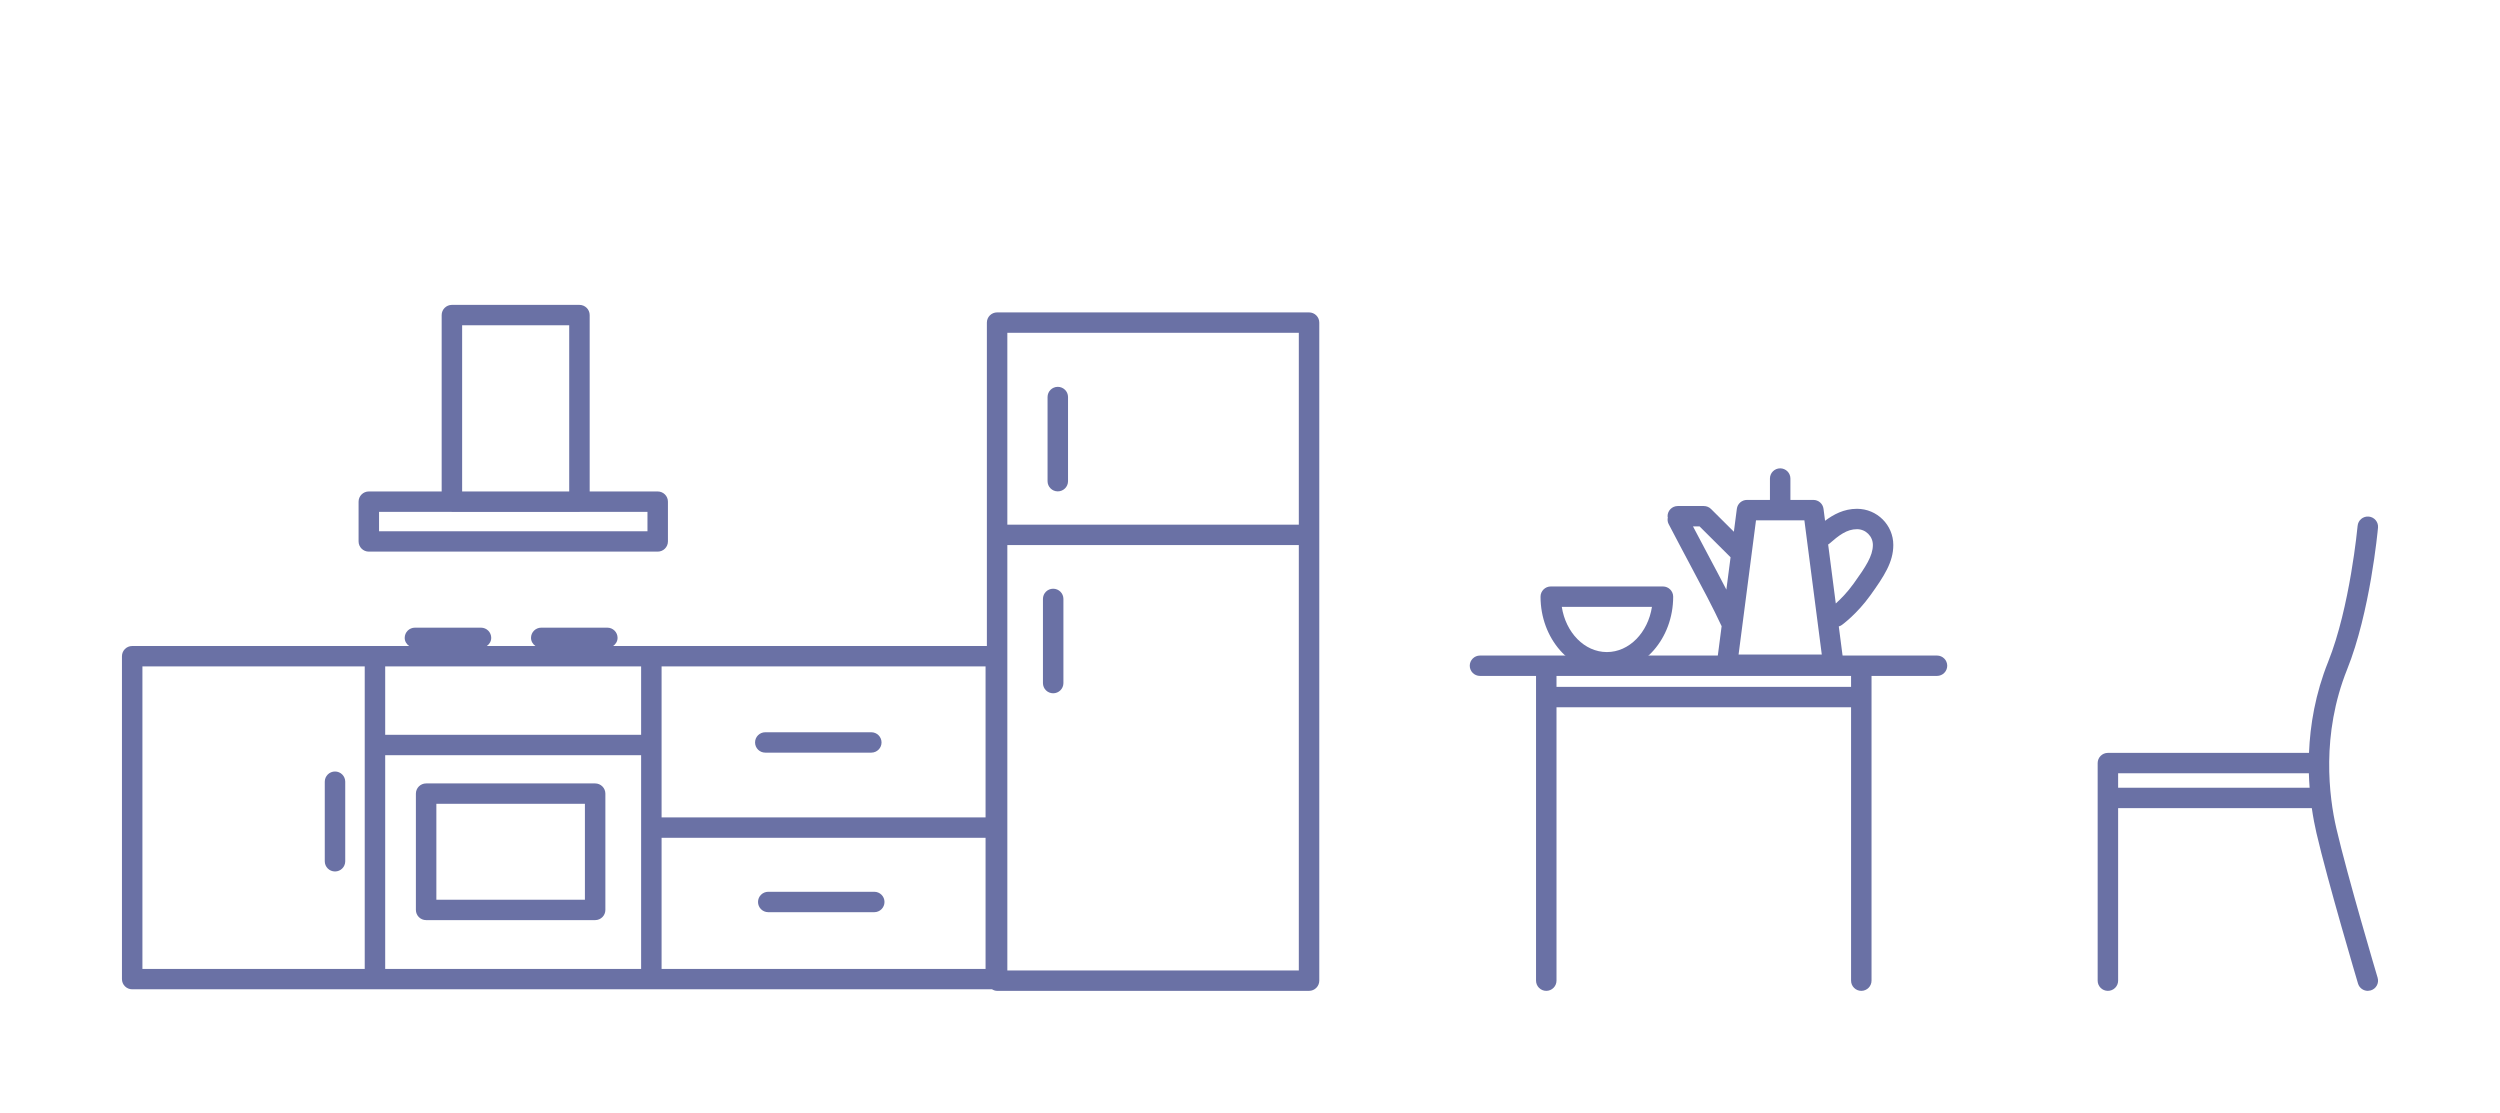<svg width="328" height="146" viewBox="0 0 328 146" fill="none" xmlns="http://www.w3.org/2000/svg">
<path d="M49.731 67.154H59.218L59.29 67.168H76.023L76.095 67.154H84.948V69.699H49.731V67.154ZM60.632 42.674H74.68V64.48H60.632V42.674ZM48.388 72.373H86.291C87.032 72.373 87.633 71.774 87.633 71.036V65.817C87.633 65.079 87.032 64.48 86.291 64.48H77.366V41.337C77.366 40.599 76.764 40 76.023 40H59.29C58.549 40 57.947 40.599 57.947 41.337V64.48H48.388C47.647 64.48 47.046 65.079 47.046 65.817V71.036C47.046 71.774 47.647 72.373 48.388 72.373Z" fill="#6A71A5"/>
<path d="M132.163 127.322V71.51H170.405V127.322H132.163ZM86.8 127.122V109.92H129.306V127.122H86.8ZM18.685 87.433H47.852V127.122H18.685V87.433ZM50.537 99.078H84.115V127.122H50.537V99.078ZM84.115 96.403H50.537V87.433H84.115V96.403ZM129.306 107.246H86.8V87.433H129.306V107.246ZM170.405 43.661V68.836H132.163V43.661H170.405ZM171.748 40.987H130.82C130.079 40.987 129.478 41.587 129.478 42.325V84.756H80.442C80.785 84.517 81.025 84.135 81.025 83.686C81.025 82.948 80.424 82.349 79.683 82.349H71.011C70.27 82.349 69.669 82.948 69.669 83.686C69.669 84.135 69.909 84.517 70.252 84.756H63.869C64.213 84.517 64.449 84.135 64.449 83.686C64.449 82.948 63.848 82.349 63.107 82.349H54.439C53.698 82.349 53.097 82.948 53.097 83.686C53.097 84.135 53.333 84.517 53.677 84.756H17.343C16.602 84.756 16 85.358 16 86.096V128.459C16 129.197 16.602 129.796 17.343 129.796H130.154C130.355 129.914 130.573 130 130.82 130H171.748C172.489 130 173.09 129.397 173.09 128.659V42.325C173.09 41.587 172.489 40.987 171.748 40.987Z" fill="#6A71A5"/>
<path d="M43.953 101.221C43.212 101.221 42.61 101.82 42.61 102.561V113C42.61 113.738 43.212 114.337 43.953 114.337C44.694 114.337 45.295 113.738 45.295 113V102.561C45.295 101.82 44.694 101.221 43.953 101.221Z" fill="#6A71A5"/>
<path d="M100.403 98.746H114.316C115.057 98.746 115.658 98.147 115.658 97.409C115.658 96.671 115.057 96.072 114.316 96.072H100.403C99.662 96.072 99.064 96.671 99.064 97.409C99.064 98.147 99.662 98.746 100.403 98.746Z" fill="#6A71A5"/>
<path d="M114.703 117.001H100.795C100.054 117.001 99.452 117.6 99.452 118.338C99.452 119.08 100.054 119.679 100.795 119.679H114.703C115.448 119.679 116.046 119.08 116.046 118.338C116.046 117.6 115.448 117.001 114.703 117.001Z" fill="#6A71A5"/>
<path d="M76.74 118.045H57.251V105.463H76.74V118.045ZM78.083 102.786H55.908C55.163 102.786 54.565 103.385 54.565 104.126V119.382C54.565 120.12 55.163 120.719 55.908 120.719H78.083C78.824 120.719 79.425 120.12 79.425 119.382V104.126C79.425 103.385 78.824 102.786 78.083 102.786Z" fill="#6A71A5"/>
<path d="M138.782 64.469C139.523 64.469 140.125 63.87 140.125 63.132V52.09C140.125 51.352 139.523 50.753 138.782 50.753C138.041 50.753 137.439 51.352 137.439 52.09V63.132C137.439 63.87 138.041 64.469 138.782 64.469Z" fill="#6A71A5"/>
<path d="M138.177 77.24C137.433 77.24 136.835 77.839 136.835 78.577V89.622C136.835 90.36 137.433 90.959 138.177 90.959C138.919 90.959 139.52 90.36 139.52 89.622V78.577C139.52 77.839 138.919 77.24 138.177 77.24Z" fill="#6A71A5"/>
<path d="M242.86 90.118H204.213V88.681H242.86V90.118ZM254.134 86.007H194.175C193.433 86.007 192.832 86.606 192.832 87.344C192.832 88.082 193.433 88.681 194.175 88.681H201.528V128.659C201.528 129.397 202.13 130 202.871 130C203.612 130 204.213 129.397 204.213 128.659V92.792H242.86V128.659C242.86 129.397 243.462 130 244.203 130C244.944 130 245.545 129.397 245.545 128.659V88.681H254.134C254.875 88.681 255.476 88.082 255.476 87.344C255.476 86.606 254.875 86.007 254.134 86.007Z" fill="#6A71A5"/>
<path d="M243.2 76.563C242.359 77.739 241.471 78.624 240.855 79.176L239.853 71.432L239.964 71.368C241.267 70.231 242.295 69.429 243.641 69.429C244.786 69.429 245.721 70.359 245.721 71.5C245.721 72.944 244.768 74.377 243.2 76.563ZM228.1 85.879L230.387 68.266H236.735L239.019 85.879H228.1ZM226.499 77.358C225.776 75.957 224.981 74.463 224.122 72.848C223.481 71.646 222.805 70.373 222.121 69.065H222.984L227.051 73.112L226.499 77.358ZM243.641 66.755C241.908 66.755 240.548 67.503 239.448 68.327L239.244 66.755C239.158 66.088 238.589 65.589 237.913 65.589H234.902V62.783C234.902 62.045 234.3 61.446 233.559 61.446C232.818 61.446 232.217 62.045 232.217 62.783V65.589H229.206C228.529 65.589 227.96 66.088 227.874 66.755L227.484 69.764L224.491 66.783C224.237 66.53 223.897 66.391 223.539 66.391H220.127C219.386 66.391 218.784 66.986 218.784 67.728L218.816 67.881C218.763 68.166 218.777 68.466 218.92 68.744C219.901 70.634 220.853 72.42 221.748 74.103C223.377 77.155 224.781 79.793 225.844 82.089L225.88 82.139L225.243 87.045C225.193 87.426 225.311 87.811 225.565 88.097C225.819 88.389 226.188 88.553 226.574 88.553H240.576C241.317 88.553 241.919 87.958 241.919 87.216C241.919 87.059 241.894 86.909 241.843 86.77L241.249 82.189C241.392 82.146 241.532 82.085 241.657 81.993C241.74 81.932 243.648 80.538 245.384 78.117C247.21 75.575 248.402 73.743 248.402 71.5C248.402 68.883 246.268 66.755 243.641 66.755Z" fill="#6A71A5"/>
<path d="M204.907 79.622C205.426 82.991 207.882 85.551 210.821 85.551C213.761 85.551 216.213 82.991 216.736 79.622H204.907ZM210.821 88.225C206.024 88.225 202.118 83.765 202.118 78.285C202.118 77.547 202.72 76.944 203.461 76.944H218.178C218.919 76.944 219.521 77.547 219.521 78.285C219.521 83.765 215.619 88.225 210.821 88.225Z" fill="#6A71A5"/>
<path d="M277.898 103.349V101.452H302.923C302.941 102.108 302.976 102.736 303.023 103.349H277.898ZM306.528 108.676C305.579 104.572 304.502 96.404 307.949 87.811C310.956 80.335 311.955 69.678 311.995 69.225C312.063 68.494 311.519 67.842 310.781 67.774C310.029 67.71 309.388 68.252 309.32 68.986C309.31 69.09 308.318 79.7 305.457 86.82C303.768 91.031 303.087 95.135 302.941 98.778H276.555C275.814 98.778 275.213 99.377 275.213 100.115V128.663C275.213 129.401 275.814 130 276.555 130C277.296 130 277.898 129.401 277.898 128.663V106.023H303.309C303.488 107.267 303.703 108.369 303.914 109.275C305.389 115.639 309.331 128.909 309.37 129.041C309.542 129.622 310.079 130 310.659 130L311.039 129.943C311.751 129.733 312.156 128.991 311.945 128.281C311.905 128.15 307.985 114.958 306.528 108.676Z" fill="#6A71A5"/>
</svg>
